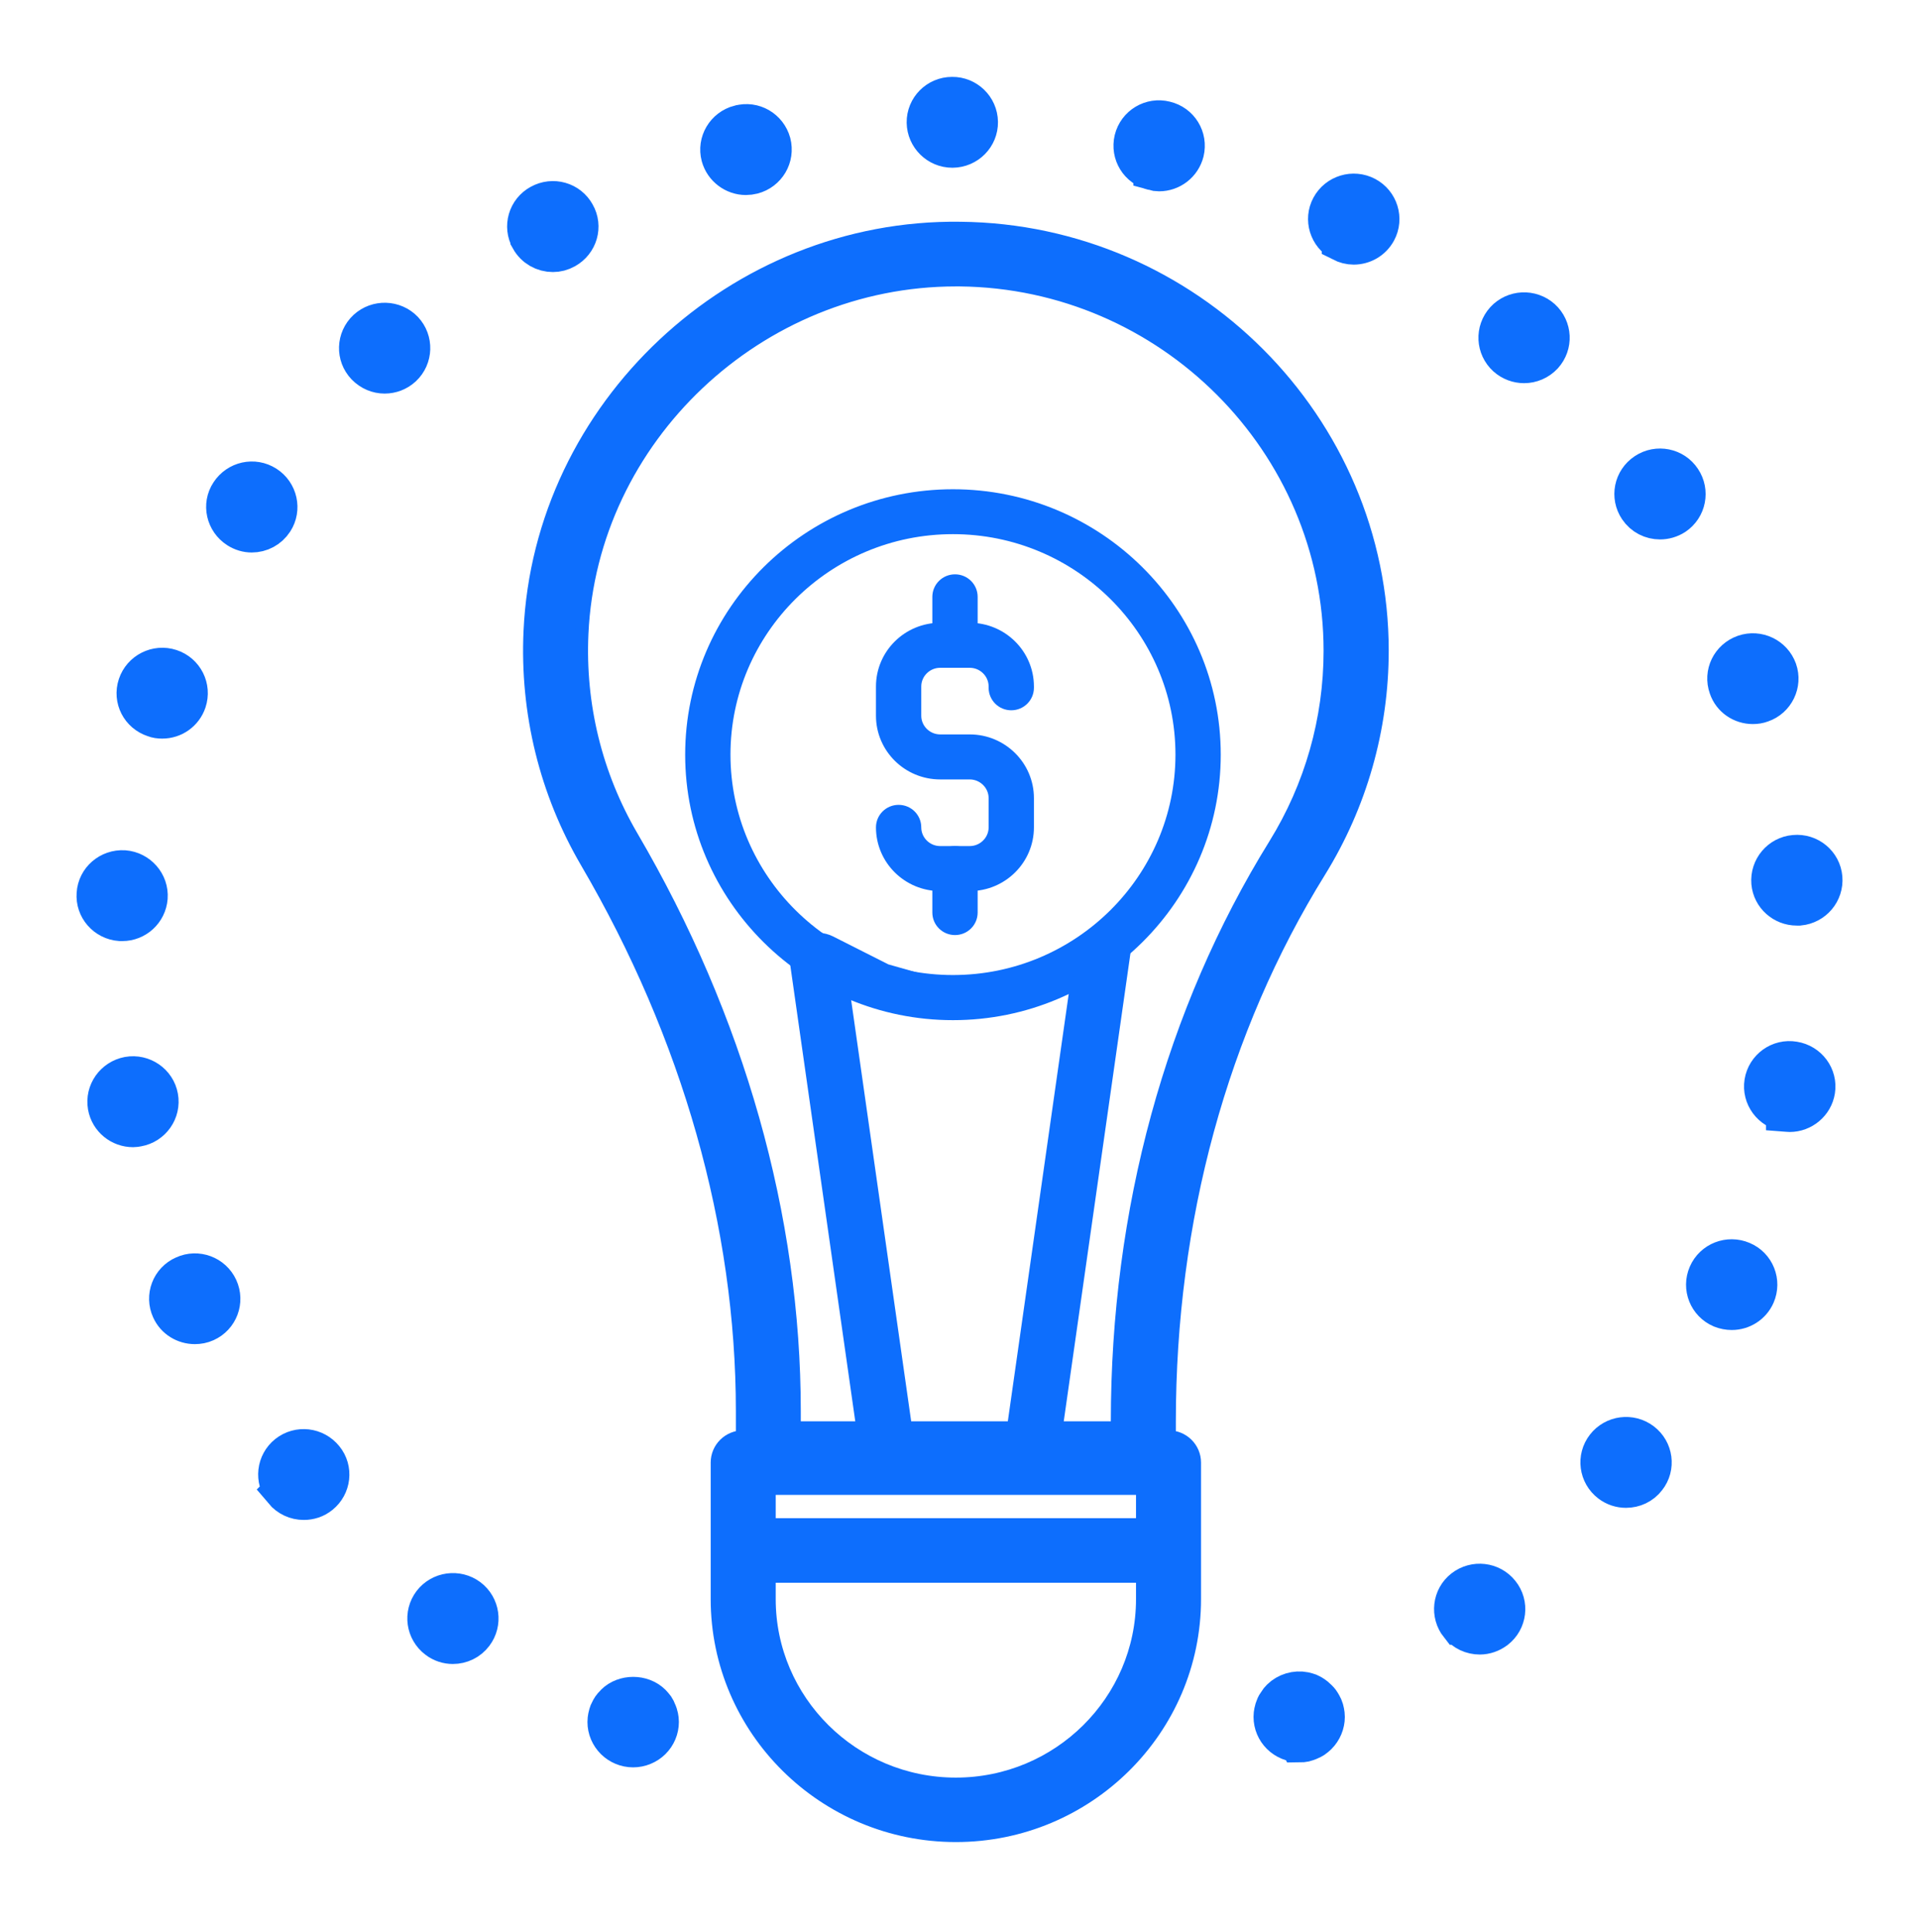 <svg width="146" height="147" viewBox="0 0 146 147" fill="none" xmlns="http://www.w3.org/2000/svg">
<path d="M86.986 112.55H58.46C57.367 112.55 56.486 111.677 56.486 110.594V107.361C56.486 93.273 52.392 78.838 44.653 65.608C41.538 60.289 40.045 54.212 40.331 48.012C41.114 30.942 55.809 17.138 73.065 17.372C90.762 17.55 105.156 31.969 105.156 49.508C105.156 55.448 103.5 61.259 100.377 66.303C92.907 78.353 88.96 92.821 88.96 108.153V110.586C88.96 111.669 88.079 112.542 86.986 112.542V112.55ZM60.433 108.638H85.013V108.161C85.013 92.102 89.163 76.923 97.009 64.258C99.749 59.829 101.2 54.737 101.2 49.516C101.2 34.111 88.56 21.446 73.016 21.292C72.919 21.292 72.829 21.292 72.731 21.292C57.693 21.292 44.955 33.302 44.27 48.198C44.017 53.638 45.33 58.98 48.062 63.652C56.152 77.472 60.425 92.595 60.425 107.369V108.646L60.433 108.638Z" fill="#0D6EFD" stroke="#0D6EFD" stroke-miterlimit="10"/>
<path d="M72.723 139.65C62.717 139.65 54.57 131.584 54.57 121.659V111.281C54.57 110.198 55.45 109.325 56.543 109.325H88.903C89.995 109.325 90.876 110.198 90.876 111.281V121.659C90.876 131.576 82.737 139.65 72.723 139.65V139.65ZM58.517 113.237V121.667C58.517 129.426 64.886 135.746 72.723 135.746C80.552 135.746 86.929 129.434 86.929 121.667V113.237H58.517Z" fill="#0D6EFD" stroke="#0D6EFD" stroke-miterlimit="10"/>
<path d="M88.487 119.921H56.829C55.736 119.921 54.855 119.048 54.855 117.965C54.855 116.882 55.736 116.009 56.829 116.009H88.487C89.579 116.009 90.46 116.882 90.46 117.965C90.46 119.048 89.579 119.921 88.487 119.921Z" fill="#0D6EFD" stroke="#0D6EFD" stroke-miterlimit="10"/>
<path d="M48.168 132.966C47.638 132.966 47.14 132.756 46.773 132.392C46.407 132.028 46.194 131.535 46.194 131.01C46.194 130.881 46.211 130.751 46.235 130.63C46.26 130.501 46.3 130.38 46.341 130.266C46.39 130.145 46.464 130.032 46.529 129.927C46.61 129.822 46.684 129.717 46.782 129.628C47.507 128.9 48.837 128.9 49.571 129.628C49.66 129.717 49.742 129.822 49.824 129.927C49.889 130.032 49.954 130.145 49.995 130.266C50.044 130.388 50.084 130.501 50.109 130.63C50.133 130.743 50.15 130.881 50.15 131.01C50.15 131.535 49.938 132.028 49.571 132.392C49.204 132.756 48.69 132.966 48.176 132.966H48.168Z" fill="#0D6EFD" stroke="#0D6EFD" stroke-width="3" stroke-miterlimit="10"/>
<path d="M33.269 124.698C32.404 124.043 32.233 122.823 32.886 121.958C33.546 121.101 34.777 120.931 35.65 121.578C36.514 122.233 36.686 123.453 36.033 124.318C35.65 124.827 35.063 125.102 34.451 125.102C34.044 125.102 33.619 124.972 33.269 124.698ZM111.027 123.639C110.359 122.79 110.497 121.554 111.353 120.891C112.21 120.228 113.441 120.366 114.118 121.214C114.803 122.063 114.648 123.299 113.792 123.962C113.433 124.237 113.001 124.382 112.585 124.382C111.99 124.382 111.411 124.124 111.035 123.639H111.027ZM21.574 113.407C20.889 112.558 21.036 111.329 21.876 110.659C22.732 109.98 23.964 110.125 24.649 110.974C25.334 111.806 25.187 113.043 24.347 113.714C23.98 114.013 23.548 114.142 23.108 114.142C22.529 114.142 21.966 113.892 21.566 113.415L21.574 113.407ZM122.51 112.817C121.645 112.154 121.482 110.925 122.151 110.069C122.811 109.22 124.043 109.05 124.915 109.713C125.78 110.368 125.943 111.604 125.274 112.453C124.891 112.962 124.304 113.221 123.708 113.221C123.284 113.221 122.868 113.091 122.51 112.817ZM13.02 99.618C12.571 98.64 13.003 97.476 14.007 97.04C14.993 96.587 16.159 97.024 16.608 98.002C17.065 98.996 16.624 100.152 15.637 100.596C15.377 100.717 15.099 100.766 14.822 100.766C14.072 100.766 13.346 100.346 13.02 99.618ZM130.966 99.537C129.963 99.109 129.507 97.961 129.939 96.967C130.371 95.973 131.529 95.52 132.532 95.949C133.535 96.369 133.992 97.525 133.56 98.519C133.242 99.246 132.524 99.691 131.757 99.691C131.496 99.691 131.227 99.642 130.966 99.537ZM8.176 84.165C7.988 83.098 8.706 82.096 9.766 81.894C10.842 81.7 11.87 82.419 12.057 83.47C12.253 84.537 11.527 85.555 10.467 85.741C10.345 85.765 10.231 85.781 10.125 85.781C9.179 85.781 8.347 85.118 8.176 84.165ZM135.859 84.593C134.783 84.423 134.041 83.421 134.212 82.354C134.383 81.287 135.395 80.552 136.471 80.738C137.547 80.907 138.29 81.902 138.118 82.969C137.963 83.93 137.115 84.625 136.161 84.625C136.071 84.625 135.965 84.609 135.859 84.601V84.593ZM9.154 70.101C8.061 70.02 7.246 69.083 7.328 68.016C7.393 66.933 8.339 66.125 9.432 66.189C10.508 66.27 11.34 67.208 11.258 68.291C11.177 69.317 10.32 70.101 9.301 70.101H9.154ZM134.742 67.151C134.652 66.068 135.452 65.115 136.528 65.026C137.621 64.921 138.583 65.721 138.673 66.796C138.763 67.879 137.963 68.816 136.887 68.921H136.699C135.696 68.921 134.832 68.162 134.742 67.151ZM11.723 54.591C10.687 54.252 10.125 53.169 10.467 52.134C10.81 51.108 11.927 50.542 12.963 50.882C13.998 51.221 14.553 52.328 14.21 53.355C13.933 54.179 13.175 54.696 12.343 54.696C12.131 54.696 11.919 54.672 11.723 54.591ZM131.505 52.28C131.138 51.261 131.676 50.154 132.712 49.79C133.739 49.435 134.856 49.976 135.223 50.987C135.582 52.005 135.036 53.128 134.016 53.476C133.804 53.557 133.584 53.589 133.356 53.589C132.54 53.589 131.774 53.088 131.505 52.28ZM18.1 40.221C17.179 39.631 16.902 38.419 17.497 37.521C18.092 36.608 19.299 36.333 20.221 36.923C21.142 37.513 21.403 38.726 20.824 39.623C20.441 40.213 19.813 40.536 19.152 40.536C18.794 40.536 18.427 40.431 18.1 40.221ZM124.654 38.669C124.051 37.772 124.287 36.56 125.209 35.953C126.114 35.355 127.337 35.598 127.933 36.503C128.536 37.4 128.3 38.612 127.394 39.219C127.052 39.437 126.669 39.542 126.302 39.542C125.657 39.542 125.038 39.243 124.654 38.669ZM27.829 27.823C27.079 27.039 27.12 25.802 27.919 25.058C28.71 24.331 29.958 24.363 30.708 25.147C31.442 25.931 31.409 27.168 30.618 27.912C30.235 28.267 29.754 28.445 29.265 28.445C28.735 28.445 28.229 28.235 27.829 27.823ZM114.624 27.144C113.824 26.416 113.759 25.188 114.493 24.38C115.219 23.587 116.467 23.523 117.282 24.25C118.081 24.978 118.147 26.206 117.413 27.014C117.021 27.435 116.491 27.653 115.953 27.653C115.48 27.653 115.007 27.483 114.624 27.144ZM40.331 18.172C39.801 17.235 40.144 16.047 41.098 15.529C42.06 14.996 43.259 15.335 43.781 16.289C44.319 17.227 43.976 18.415 43.014 18.948C42.712 19.118 42.386 19.199 42.068 19.199C41.367 19.199 40.698 18.835 40.331 18.18V18.172ZM102.065 18.39C101.103 17.881 100.736 16.693 101.249 15.748C101.763 14.794 102.962 14.43 103.924 14.939C104.886 15.448 105.253 16.637 104.74 17.59C104.381 18.253 103.704 18.633 102.986 18.633C102.685 18.633 102.367 18.552 102.065 18.399V18.39ZM54.839 11.876C54.562 10.834 55.198 9.767 56.25 9.492H56.266C57.318 9.201 58.386 9.831 58.672 10.874C58.949 11.933 58.313 13 57.261 13.274C57.09 13.315 56.918 13.339 56.747 13.339C55.883 13.339 55.075 12.749 54.839 11.876ZM87.728 12.983C86.66 12.733 86.016 11.682 86.269 10.623C86.529 9.565 87.598 8.926 88.65 9.193C89.718 9.443 90.362 10.494 90.109 11.553C89.881 12.45 89.082 13.056 88.185 13.056C88.03 13.056 87.867 13.032 87.728 12.992V12.983ZM70.48 9.322C70.464 8.239 71.345 7.35 72.438 7.35C73.514 7.334 74.411 8.199 74.427 9.282C74.444 10.365 73.563 11.254 72.47 11.262H72.454C71.377 11.262 70.497 10.389 70.48 9.322Z" fill="#0D6EFD" stroke="#0D6EFD" stroke-width="3" stroke-miterlimit="10"/>
<path d="M98.844 132.578C98.33 132.578 97.816 132.368 97.449 132.004C97.082 131.64 96.87 131.147 96.87 130.622C96.87 130.493 96.886 130.363 96.911 130.242C96.935 130.113 96.976 129.992 97.025 129.878C97.066 129.757 97.131 129.644 97.213 129.539C97.278 129.426 97.359 129.329 97.449 129.24C97.906 128.787 98.591 128.577 99.235 128.706C99.349 128.731 99.488 128.771 99.602 128.812C99.716 128.86 99.822 128.925 99.928 128.997C100.042 129.078 100.14 129.151 100.23 129.248C100.32 129.337 100.418 129.434 100.483 129.547C100.548 129.652 100.613 129.765 100.67 129.887C100.719 130 100.752 130.121 100.776 130.25C100.801 130.371 100.817 130.501 100.817 130.63C100.817 131.139 100.605 131.648 100.238 132.012C100.148 132.101 100.051 132.182 99.936 132.263C99.83 132.327 99.724 132.392 99.61 132.432C99.488 132.481 99.357 132.521 99.243 132.554C99.113 132.578 98.982 132.594 98.852 132.594L98.844 132.578Z" fill="#0D6EFD" stroke="#0D6EFD" stroke-width="3" stroke-miterlimit="10"/>
<path d="M78.369 112.459H67.631C66.602 112.459 65.737 111.956 65.647 111.303L60.113 72.468C60.039 71.965 60.451 71.479 61.151 71.236C61.851 70.993 62.715 71.044 63.333 71.362L67.541 73.49L71.483 74.609C72.208 74.24 74.703 74.24 75.428 74.609L78.443 73.49L82.667 71.362C83.293 71.044 84.15 71.002 84.85 71.245C85.549 71.488 85.961 71.974 85.887 72.476L80.353 111.311C80.263 111.965 79.398 112.467 78.369 112.467V112.459ZM69.451 109.92H76.549L81.498 75.183H79.675C78.951 75.551 77.749 75.551 77.024 75.183L72.849 75.835L68.601 75.183C67.876 75.551 66.847 75.551 66.122 75.183H64.502L69.451 109.92Z" fill="#0D6EFD" stroke="#0D6EFD" stroke-width="0.25" stroke-miterlimit="10"/>
<path d="M72.503 77.117C61.542 77.117 52.629 68.283 52.629 57.42C52.629 46.557 61.542 37.724 72.503 37.724C83.463 37.724 92.376 46.557 92.376 57.42C92.376 68.283 83.463 77.117 72.503 77.117ZM72.503 40.14C62.888 40.14 55.075 47.891 55.075 57.412C55.075 66.933 62.896 74.684 72.503 74.684C82.109 74.684 89.93 66.933 89.93 57.412C89.93 47.891 82.109 40.14 72.503 40.14Z" fill="#0D6EFD" stroke="#0D6EFD" stroke-miterlimit="10"/>
<path d="M73.775 67.297H71.532C69.11 67.297 67.145 65.349 67.145 62.949C67.145 62.278 67.691 61.736 68.368 61.736C69.045 61.736 69.591 62.278 69.591 62.949C69.591 64.007 70.464 64.872 71.532 64.872H73.775C74.843 64.872 75.716 64.007 75.716 62.949V60.726C75.716 59.667 74.843 58.802 73.775 58.802H71.532C69.11 58.802 67.145 56.854 67.145 54.454V52.231C67.145 49.831 69.11 47.883 71.532 47.883H73.775C76.197 47.883 78.162 49.831 78.162 52.231V52.328C78.162 52.999 77.616 53.541 76.939 53.541C76.262 53.541 75.716 52.999 75.716 52.328V52.231C75.716 51.172 74.843 50.308 73.775 50.308H71.532C70.464 50.308 69.591 51.172 69.591 52.231V54.454C69.591 55.513 70.464 56.377 71.532 56.377H73.775C76.197 56.377 78.162 58.325 78.162 60.726V62.949C78.162 65.349 76.197 67.297 73.775 67.297Z" fill="#0D6EFD" stroke="#0D6EFD" stroke-miterlimit="10"/>
<path d="M72.658 49.968C71.981 49.968 71.434 49.427 71.434 48.756V45.41C71.434 44.739 71.981 44.197 72.658 44.197C73.335 44.197 73.881 44.739 73.881 45.41V48.756C73.881 49.427 73.335 49.968 72.658 49.968Z" fill="#0D6EFD" stroke="#0D6EFD" stroke-miterlimit="10"/>
<path d="M72.658 70.643C71.981 70.643 71.434 70.101 71.434 69.431V66.085C71.434 65.414 71.981 64.872 72.658 64.872C73.335 64.872 73.881 65.414 73.881 66.085V69.431C73.881 70.101 73.335 70.643 72.658 70.643Z" fill="#0D6EFD" stroke="#0D6EFD" stroke-miterlimit="10"/>
</svg>
